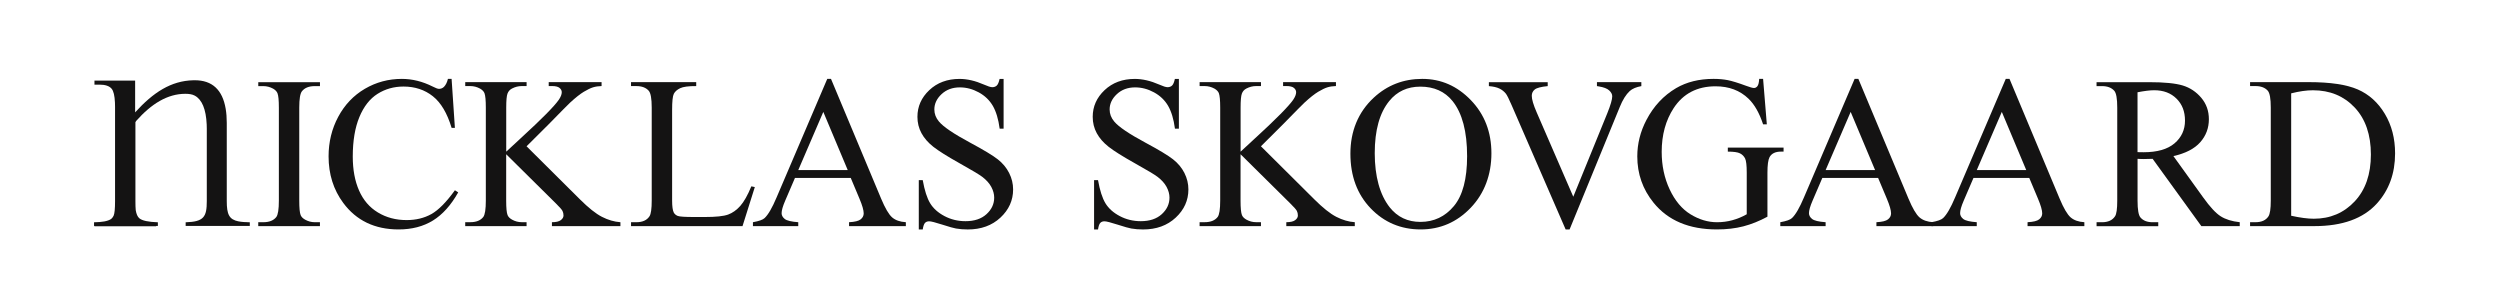 <svg viewBox="0 0 1048 129.23" xmlns="http://www.w3.org/2000/svg" id="Layer_1">
  <defs>
    <style>
      .cls-1 {
        fill: none;
      }

      .cls-2 {
        fill: #141313;
      }
    </style>
  </defs>
  <rect height="129.23" width="1048" class="cls-1"></rect>
  <g>
    <g>
      <path d="M134.12,93.15v1.65h-25.86v-1.65h2.14c2.49,0,4.3-.73,5.43-2.18.71-.95,1.07-3.23,1.07-6.85v-38.99c0-3.06-.19-5.07-.58-6.05-.3-.74-.91-1.38-1.82-1.91-1.31-.71-2.67-1.07-4.09-1.07h-2.14v-1.65h25.86v1.65h-2.18c-2.46,0-4.26.73-5.39,2.18-.74.95-1.11,3.23-1.11,6.85v38.99c0,3.06.19,5.07.58,6.05.3.74.92,1.38,1.87,1.91,1.28.71,2.63,1.07,4.05,1.07h2.18Z" class="cls-2"></path>
      <path d="M189.31,33.07l1.38,20.52h-1.38c-1.84-6.14-4.47-10.56-7.88-13.26-3.41-2.7-7.51-4.05-12.28-4.05-4.01,0-7.63,1.02-10.86,3.05-3.23,2.03-5.78,5.27-7.63,9.72-1.85,4.45-2.78,9.98-2.78,16.6,0,5.46.87,10.19,2.63,14.2,1.75,4.01,4.38,7.08,7.9,9.21,3.52,2.14,7.53,3.2,12.04,3.2,3.92,0,7.37-.84,10.37-2.51,3-1.68,6.29-5.01,9.88-9.99l1.38.89c-3.03,5.37-6.56,9.3-10.59,11.79-4.04,2.49-8.83,3.74-14.38,3.74-10,0-17.74-3.71-23.23-11.13-4.09-5.52-6.14-12.02-6.14-19.49,0-6.02,1.35-11.56,4.05-16.6,2.7-5.04,6.42-8.95,11.15-11.73,4.73-2.77,9.9-4.16,15.51-4.16,4.36,0,8.66,1.07,12.91,3.2,1.25.65,2.14.98,2.67.98.8,0,1.5-.28,2.09-.85.77-.8,1.32-1.91,1.65-3.34h1.56Z" class="cls-2"></path>
      <path d="M220.74,61.33l22.25,22.12c3.65,3.65,6.76,6.13,9.35,7.45,2.58,1.32,5.16,2.07,7.74,2.25v1.65h-28.71v-1.65c1.72,0,2.96-.29,3.72-.87.76-.58,1.13-1.22,1.13-1.94s-.14-1.35-.42-1.91c-.28-.56-1.21-1.62-2.78-3.16l-20.83-20.61v19.45c0,3.06.19,5.07.58,6.05.3.74.92,1.38,1.87,1.91,1.28.71,2.63,1.07,4.05,1.07h2.05v1.65h-25.72v-1.65h2.14c2.49,0,4.3-.73,5.43-2.18.71-.95,1.07-3.23,1.07-6.85v-38.99c0-3.06-.19-5.09-.58-6.1-.3-.71-.91-1.34-1.82-1.87-1.31-.71-2.67-1.07-4.09-1.07h-2.14v-1.65h25.72v1.65h-2.05c-1.39,0-2.74.34-4.05,1.02-.92.47-1.56,1.19-1.91,2.14-.36.95-.53,2.91-.53,5.87v18.47c.59-.56,2.63-2.45,6.1-5.65,8.81-8.07,14.14-13.46,15.98-16.16.8-1.19,1.2-2.23,1.2-3.12,0-.68-.31-1.28-.93-1.8-.62-.52-1.68-.78-3.16-.78h-1.38v-1.65h22.16v1.65c-1.31.03-2.49.21-3.56.53-1.07.33-2.37.96-3.92,1.89-1.54.93-3.44,2.44-5.7,4.52-.65.59-3.66,3.63-9.03,9.12l-9.21,9.17Z" class="cls-2"></path>
      <path d="M314.95,78.11l1.47.31-5.16,16.38h-46.73v-1.65h2.27c2.55,0,4.38-.83,5.47-2.49.62-.95.93-3.14.93-6.59v-38.94c0-3.77-.42-6.13-1.25-7.08-1.16-1.31-2.88-1.96-5.16-1.96h-2.27v-1.65h27.33v1.65c-3.2-.03-5.45.27-6.74.89s-2.17,1.41-2.65,2.36c-.48.95-.71,3.22-.71,6.81v37.92c0,2.46.24,4.15.71,5.07.36.62.9,1.08,1.65,1.38.74.3,3.06.45,6.94.45h4.41c4.63,0,7.88-.34,9.75-1.02,1.87-.68,3.57-1.89,5.12-3.63,1.54-1.74,3.09-4.47,4.63-8.21Z" class="cls-2"></path>
      <path d="M356.62,74.59h-23.37l-4.09,9.52c-1.01,2.34-1.51,4.09-1.51,5.25,0,.92.44,1.73,1.31,2.43.87.7,2.77,1.15,5.67,1.36v1.65h-19v-1.65c2.52-.45,4.15-1.02,4.9-1.74,1.51-1.42,3.19-4.32,5.03-8.68l21.23-49.67h1.56l21.01,50.2c1.69,4.04,3.23,6.65,4.61,7.86,1.38,1.2,3.3,1.88,5.76,2.03v1.65h-23.81v-1.65c2.4-.12,4.03-.52,4.87-1.2.85-.68,1.27-1.51,1.27-2.49,0-1.31-.59-3.37-1.78-6.19l-3.65-8.68ZM355.37,71.3l-10.24-24.39-10.5,24.39h20.74Z" class="cls-2"></path>
      <path d="M420.71,33.07v20.87h-1.65c-.53-4.01-1.49-7.19-2.87-9.57-1.38-2.37-3.35-4.26-5.9-5.65-2.55-1.39-5.19-2.09-7.92-2.09-3.09,0-5.64.94-7.66,2.83-2.02,1.88-3.03,4.03-3.03,6.43,0,1.84.64,3.52,1.91,5.03,1.84,2.23,6.22,5.19,13.13,8.9,5.64,3.03,9.49,5.35,11.55,6.97,2.06,1.62,3.65,3.52,4.76,5.72,1.11,2.2,1.67,4.5,1.67,6.9,0,4.57-1.77,8.51-5.32,11.82-3.55,3.31-8.11,4.96-13.69,4.96-1.75,0-3.4-.13-4.94-.4-.92-.15-2.83-.69-5.72-1.62-2.89-.93-4.73-1.4-5.5-1.4s-1.33.22-1.76.67c-.43.45-.75,1.37-.96,2.76h-1.65v-20.7h1.65c.77,4.33,1.81,7.57,3.12,9.72,1.31,2.15,3.3,3.94,5.99,5.36,2.68,1.42,5.63,2.14,8.83,2.14,3.71,0,6.64-.98,8.79-2.94,2.15-1.96,3.23-4.27,3.23-6.94,0-1.48-.41-2.98-1.22-4.5-.82-1.51-2.08-2.92-3.81-4.23-1.16-.89-4.32-2.78-9.48-5.67-5.16-2.89-8.83-5.2-11.02-6.92-2.18-1.72-3.84-3.62-4.96-5.7-1.13-2.08-1.69-4.36-1.69-6.85,0-4.33,1.66-8.06,4.98-11.19,3.32-3.13,7.55-4.7,12.68-4.7,3.2,0,6.6.79,10.19,2.36,1.66.74,2.83,1.11,3.52,1.11.77,0,1.4-.23,1.89-.69.49-.46.88-1.39,1.18-2.78h1.65Z" class="cls-2"></path>
      <path d="M494.19,33.07v20.87h-1.65c-.53-4.01-1.49-7.19-2.87-9.57-1.38-2.37-3.35-4.26-5.9-5.65-2.55-1.39-5.19-2.09-7.92-2.09-3.09,0-5.64.94-7.66,2.83-2.02,1.88-3.03,4.03-3.03,6.43,0,1.84.64,3.52,1.91,5.03,1.84,2.23,6.22,5.19,13.13,8.9,5.64,3.03,9.49,5.35,11.55,6.97,2.06,1.62,3.65,3.52,4.76,5.72,1.11,2.2,1.67,4.5,1.67,6.9,0,4.57-1.77,8.51-5.32,11.82-3.55,3.31-8.11,4.96-13.69,4.96-1.75,0-3.4-.13-4.94-.4-.92-.15-2.83-.69-5.72-1.62-2.89-.93-4.73-1.4-5.5-1.4s-1.33.22-1.76.67c-.43.45-.75,1.37-.96,2.76h-1.65v-20.7h1.65c.77,4.33,1.81,7.57,3.12,9.72,1.31,2.15,3.3,3.94,5.99,5.36,2.68,1.42,5.63,2.14,8.83,2.14,3.71,0,6.64-.98,8.79-2.94,2.15-1.96,3.23-4.27,3.23-6.94,0-1.48-.41-2.98-1.22-4.5-.82-1.51-2.08-2.92-3.81-4.23-1.16-.89-4.32-2.78-9.48-5.67-5.16-2.89-8.83-5.2-11.02-6.92-2.18-1.72-3.84-3.62-4.96-5.7-1.13-2.08-1.69-4.36-1.69-6.85,0-4.33,1.66-8.06,4.98-11.19,3.32-3.13,7.55-4.7,12.68-4.7,3.2,0,6.6.79,10.19,2.36,1.66.74,2.83,1.11,3.52,1.11.77,0,1.4-.23,1.89-.69.49-.46.88-1.39,1.18-2.78h1.65Z" class="cls-2"></path>
      <path d="M528.59,61.33l22.25,22.12c3.65,3.65,6.76,6.13,9.35,7.45,2.58,1.32,5.16,2.07,7.74,2.25v1.65h-28.71v-1.65c1.72,0,2.96-.29,3.72-.87.76-.58,1.13-1.22,1.13-1.94s-.14-1.35-.42-1.91c-.28-.56-1.21-1.62-2.78-3.16l-20.83-20.61v19.45c0,3.06.19,5.07.58,6.05.3.74.92,1.38,1.87,1.91,1.28.71,2.63,1.07,4.05,1.07h2.05v1.65h-25.72v-1.65h2.14c2.49,0,4.3-.73,5.43-2.18.71-.95,1.07-3.23,1.07-6.85v-38.99c0-3.06-.19-5.09-.58-6.1-.3-.71-.91-1.34-1.82-1.87-1.31-.71-2.67-1.07-4.09-1.07h-2.14v-1.65h25.72v1.65h-2.05c-1.39,0-2.74.34-4.05,1.02-.92.47-1.56,1.19-1.91,2.14-.36.95-.53,2.91-.53,5.87v18.47c.59-.56,2.63-2.45,6.1-5.65,8.81-8.07,14.14-13.46,15.98-16.16.8-1.19,1.2-2.23,1.2-3.12,0-.68-.31-1.28-.93-1.8-.62-.52-1.68-.78-3.16-.78h-1.38v-1.65h22.16v1.65c-1.31.03-2.49.21-3.56.53-1.07.33-2.37.96-3.92,1.89-1.54.93-3.44,2.44-5.7,4.52-.65.59-3.66,3.63-9.03,9.12l-9.21,9.17Z" class="cls-2"></path>
      <path d="M596.23,33.07c7.83,0,14.62,2.97,20.36,8.92,5.74,5.95,8.61,13.37,8.61,22.28s-2.89,16.78-8.68,22.83-12.79,9.08-21.01,9.08-15.29-2.95-20.94-8.86c-5.65-5.9-8.48-13.54-8.48-22.92s3.26-17.4,9.79-23.45c5.67-5.25,12.45-7.88,20.34-7.88ZM595.39,36.32c-5.4,0-9.73,2-13,6.01-4.07,4.98-6.1,12.28-6.1,21.9s2.11,17.43,6.32,22.74c3.23,4.04,7.51,6.05,12.82,6.05,5.67,0,10.35-2.21,14.04-6.63,3.69-4.42,5.54-11.39,5.54-20.92,0-10.33-2.03-18.02-6.1-23.1-3.26-4.03-7.77-6.05-13.53-6.05Z" class="cls-2"></path>
      <path d="M688.05,34.45v1.65c-2.14.39-3.75,1.07-4.85,2.05-1.57,1.45-2.97,3.68-4.18,6.68l-21.05,51.36h-1.65l-22.61-52.03c-1.16-2.67-1.97-4.3-2.45-4.9-.74-.92-1.65-1.64-2.74-2.16-1.08-.52-2.54-.85-4.38-1v-1.65h24.66v1.65c-2.79.27-4.6.74-5.43,1.42-.83.68-1.25,1.56-1.25,2.63,0,1.48.68,3.8,2.05,6.94l15.35,35.38,14.24-34.94c1.39-3.44,2.09-5.83,2.09-7.17,0-.86-.43-1.68-1.29-2.47-.86-.79-2.31-1.34-4.36-1.67-.15-.03-.4-.07-.76-.13v-1.65h18.6Z" class="cls-2"></path>
      <path d="M739.09,33.07l1.56,19.05h-1.56c-1.57-4.75-3.6-8.32-6.1-10.73-3.59-3.47-8.2-5.21-13.84-5.21-7.68,0-13.53,3.04-17.54,9.12-3.35,5.13-5.03,11.25-5.03,18.34,0,5.76,1.11,11.01,3.34,15.76,2.23,4.75,5.14,8.23,8.75,10.44,3.6,2.21,7.31,3.32,11.1,3.32,2.23,0,4.38-.28,6.45-.85,2.08-.56,4.08-1.39,6.01-2.49v-17.45c0-3.03-.23-5.01-.69-5.94-.46-.93-1.17-1.65-2.14-2.14-.96-.49-2.66-.73-5.1-.73v-1.69h23.37v1.69h-1.11c-2.31,0-3.9.77-4.76,2.31-.59,1.1-.89,3.26-.89,6.5v18.47c-3.41,1.84-6.78,3.19-10.1,4.05-3.32.86-7.02,1.29-11.08,1.29-11.66,0-20.52-3.74-26.57-11.22-4.54-5.61-6.81-12.08-6.81-19.4,0-5.31,1.28-10.4,3.83-15.27,3.03-5.79,7.18-10.24,12.46-13.35,4.42-2.58,9.64-3.87,15.67-3.87,2.2,0,4.19.18,5.99.53,1.79.36,4.34,1.14,7.63,2.36,1.66.62,2.77.93,3.34.93s1.05-.26,1.45-.78c.4-.52.65-1.54.73-3.05h1.65Z" class="cls-2"></path>
      <path d="M787.29,74.59h-23.37l-4.09,9.52c-1.01,2.34-1.51,4.09-1.51,5.25,0,.92.44,1.73,1.31,2.43.87.7,2.77,1.15,5.67,1.36v1.65h-19v-1.65c2.52-.45,4.15-1.02,4.9-1.74,1.51-1.42,3.19-4.32,5.03-8.68l21.23-49.67h1.56l21.01,50.2c1.69,4.04,3.23,6.65,4.61,7.86,1.38,1.2,3.3,1.88,5.76,2.03v1.65h-23.81v-1.65c2.4-.12,4.03-.52,4.87-1.2.85-.68,1.27-1.51,1.27-2.49,0-1.31-.59-3.37-1.78-6.19l-3.65-8.68ZM786.04,71.3l-10.24-24.39-10.5,24.39h20.74Z" class="cls-2"></path>
      <path d="M850.65,74.59h-23.37l-4.09,9.52c-1.01,2.34-1.51,4.09-1.51,5.25,0,.92.44,1.73,1.31,2.43.87.7,2.77,1.15,5.67,1.36v1.65h-19v-1.65c2.52-.45,4.15-1.02,4.9-1.74,1.51-1.42,3.19-4.32,5.03-8.68l21.23-49.67h1.56l21.01,50.2c1.69,4.04,3.23,6.65,4.61,7.86,1.38,1.2,3.3,1.88,5.76,2.03v1.65h-23.81v-1.65c2.4-.12,4.03-.52,4.87-1.2.85-.68,1.27-1.51,1.27-2.49,0-1.31-.59-3.37-1.78-6.19l-3.65-8.68ZM849.4,71.3l-10.24-24.39-10.5,24.39h20.74Z" class="cls-2"></path>
      <path d="M938.92,94.8h-16.11l-20.43-28.22c-1.51.06-2.74.09-3.69.09-.39,0-.8,0-1.25-.02-.45-.01-.91-.04-1.38-.07v17.54c0,3.8.42,6.16,1.25,7.08,1.13,1.31,2.82,1.96,5.07,1.96h2.36v1.65h-25.86v-1.65h2.27c2.55,0,4.38-.83,5.47-2.49.62-.92.93-3.1.93-6.54v-38.99c0-3.8-.42-6.16-1.25-7.08-1.16-1.31-2.88-1.96-5.16-1.96h-2.27v-1.65h21.99c6.41,0,11.13.47,14.18,1.4,3.04.93,5.62,2.66,7.74,5.16,2.12,2.51,3.18,5.5,3.18,8.97,0,3.71-1.21,6.93-3.63,9.66-2.42,2.73-6.16,4.66-11.24,5.79l12.46,17.31c2.85,3.98,5.3,6.62,7.34,7.92,2.05,1.31,4.72,2.14,8.01,2.49v1.65ZM896.06,63.78c.56,0,1.05,0,1.47.02.41.02.76.02,1.02.02,5.76,0,10.1-1.25,13.02-3.74,2.92-2.49,4.38-5.67,4.38-9.52s-1.18-6.83-3.54-9.19c-2.36-2.36-5.48-3.54-9.37-3.54-1.72,0-4.05.28-6.99.85v25.1Z" class="cls-2"></path>
      <path d="M943.23,94.8v-1.65h2.27c2.55,0,4.36-.82,5.43-2.45.65-.98.98-3.17.98-6.59v-38.99c0-3.77-.42-6.13-1.25-7.08-1.16-1.31-2.88-1.96-5.16-1.96h-2.27v-1.65h24.57c9.02,0,15.88,1.02,20.58,3.07,4.7,2.05,8.49,5.46,11.35,10.24,2.86,4.78,4.29,10.3,4.29,16.56,0,8.4-2.55,15.41-7.66,21.05-5.73,6.29-14.45,9.44-26.17,9.44h-26.97ZM960.46,90.44c3.77.83,6.93,1.25,9.48,1.25,6.88,0,12.59-2.42,17.13-7.25,4.54-4.84,6.81-11.39,6.81-19.67s-2.27-14.91-6.81-19.72-10.37-7.21-17.49-7.21c-2.67,0-5.71.43-9.12,1.29v51.32Z" class="cls-2"></path>
    </g>
    <path d="M99.96,92.8c-3.92-.79-4.9-2.97-4.9-8.48v-32.79c0-2.17-.15-4.14-.45-5.92-1.34-7.98-5.67-11.97-12.93-11.97-.24,0-.48,0-.71.01-9.26.24-16.7,5.05-24.32,13.45v-13.31h-17.05v1.69h2.14c2.4,0,4.09.57,5.05,1.71,0,0,0,0,0,0,.81.96,1.27,2.91,1.4,5.84.02.56.04,1.15.04,1.79v39.55c0,3.15-.2,5.16-.6,6.05-.23.51-.57.96-1.02,1.36-1.48.98-3.76,1.34-7.19,1.4v1.52h.17v.14h25.86v-.14h.73v-1.52c-3.97-.13-6.62-.66-7.82-1.72-.72-.64-1.19-1.75-1.46-3.35-.09-.97-.13-2.22-.13-3.75v-33.14c.1-.17.2-.34.3-.51,6.41-7.22,13.16-11.39,20.63-11.39,1.48,0,2.83.17,3.93.76,3.03,1.62,4.74,5.65,5.02,12.14.02.54.04,1.1.04,1.67v30.41c0,6.62-1.22,8.65-8.86,8.88v1.52h26.89v-1.52c-1.94-.03-3.5-.14-4.77-.4Z" class="cls-2"></path>
  </g>
</svg>
